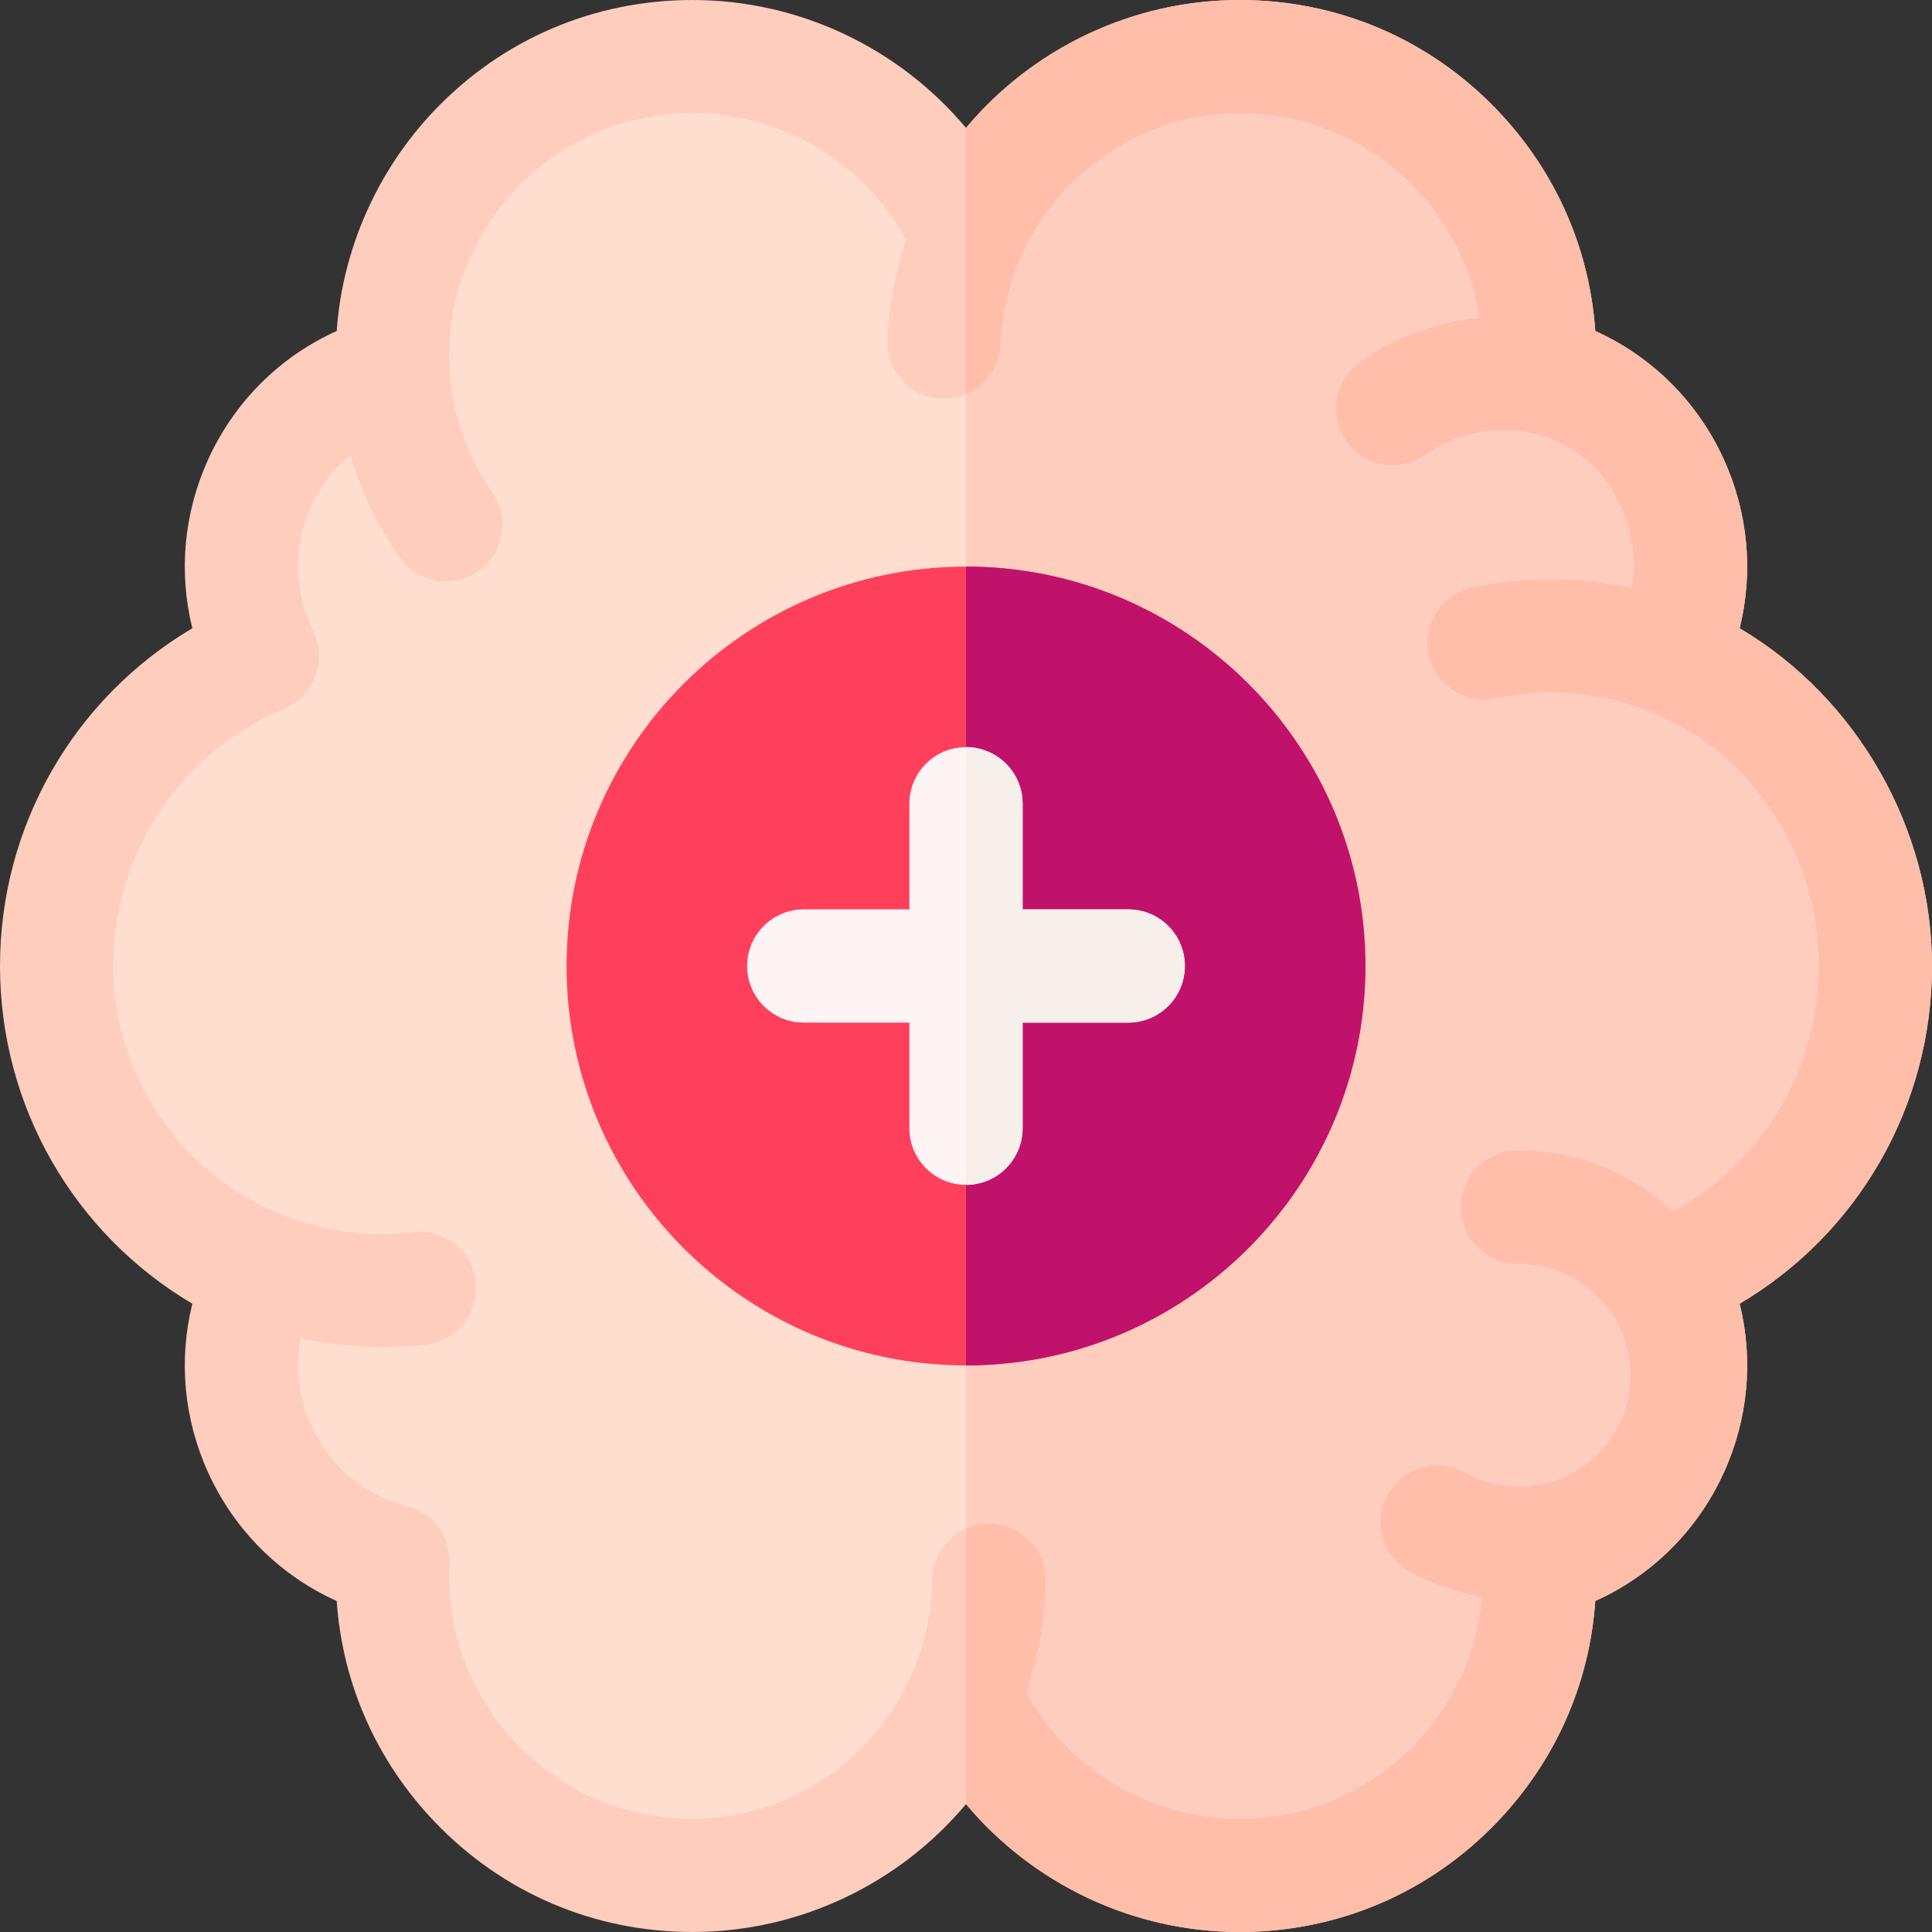 <svg id="Layer_1" enable-background="new 0 0 512 512" height="512" viewBox="0 0 512 512" width="512" xmlns="http://www.w3.org/2000/svg"><rect x="0" y="0" width="512" height="512" fill="#333333" stroke="none"/><g><path clip-rule="evenodd" d="m256 450.165c-12.461 27.615-40.236 46.835-72.5 46.835-45.38 0-81.573-37.91-79.406-83.355-32.944-8.446-49.604-45.284-34.498-75.541-32.07-13.454-54.596-45.147-54.596-82.104s22.526-68.649 54.597-82.104c-15.106-30.257 1.554-67.095 34.498-75.541-2.168-45.445 34.025-83.355 79.405-83.355 32.264 0 60.039 19.22 72.5 46.835 12.461-27.615 40.236-46.835 72.5-46.835 45.38 0 81.573 37.91 79.405 83.355 32.944 8.446 49.604 45.284 34.498 75.541 32.071 13.455 54.597 45.147 54.597 82.104s-22.526 68.65-54.597 82.104c15.106 30.257-1.554 67.095-34.498 75.541 2.168 45.445-34.025 83.355-79.405 83.355-32.264 0-60.039-19.22-72.5-46.835z" fill="#ffdecf" fill-rule="evenodd"/><path clip-rule="evenodd" d="m497 256c0-36.957-22.526-68.649-54.597-82.104 15.106-30.257-1.554-67.095-34.498-75.541 2.168-45.445-34.025-83.355-79.405-83.355-32.264 0-60.038 19.22-72.5 46.835v388.331c12.461 27.614 40.236 46.834 72.5 46.834 45.38 0 81.573-37.91 79.406-83.355 32.944-8.446 49.604-45.284 34.498-75.541 32.07-13.455 54.596-45.147 54.596-82.104z" fill="#ffcdbe" fill-rule="evenodd"/><g><path d="m256 361.85c-58.366 0-105.85-47.484-105.85-105.85s47.484-105.85 105.85-105.85 105.851 47.484 105.851 105.85-47.485 105.85-105.851 105.85z" fill="#ff405c"/></g><path d="m256 150.15v211.7c58.366 0 105.851-47.484 105.851-105.85s-47.485-105.85-105.851-105.85z" fill="#c1126b"/><path d="m512 256c0-36.283-19.738-71.028-50.974-89.497 3.684-14.83 2.285-30.567-4.235-44.846-6.973-15.268-19.054-27.2-34.022-33.935-1.521-21.882-10.502-42.31-25.884-58.442-18.002-18.882-42.288-29.28-68.385-29.28-28.353 0-54.798 12.77-72.5 33.892-17.702-21.122-44.147-33.892-72.5-33.892-26.096 0-50.383 10.398-68.385 29.28-15.048 15.784-24.371 36.673-25.883 58.442-14.969 6.734-27.051 18.667-34.023 33.935-6.521 14.278-7.919 30.016-4.235 44.846-31.366 18.546-50.974 52.313-50.974 89.497s19.608 70.951 50.974 89.497c-3.684 14.83-2.285 30.567 4.236 44.847 6.972 15.267 19.055 27.199 34.022 33.935 1.521 21.881 10.501 42.309 25.883 58.441 18.002 18.882 42.289 29.28 68.385 29.28 28.353 0 54.798-12.77 72.5-33.892 17.702 21.122 44.147 33.892 72.5 33.892 26.097 0 50.383-10.398 68.385-29.28 15.382-16.133 24.363-36.561 25.884-58.442 14.967-6.734 27.05-18.667 34.021-33.933 6.521-14.279 7.92-30.018 4.236-44.848 31.366-18.546 50.974-52.313 50.974-89.497zm-68.697 65.047c-10.657-10.001-24.974-16.146-40.708-16.146l-.65.004c-8.283.106-14.912 6.908-14.807 15.191.105 8.219 6.8 14.808 14.995 14.808.065 0 .131-.001.196-.001l.266-.002c16.293 0 29.549 13.256 29.549 29.55 0 16.293-13.256 29.549-29.549 29.549-5.031 0-10.013-1.297-14.407-3.75-7.234-4.038-16.371-1.446-20.409 5.786-4.038 7.233-1.447 16.371 5.786 20.409 5.964 3.329 12.467 5.596 19.175 6.725-1.249 14.543-7.317 28.096-17.568 38.849-12.285 12.884-28.86 19.981-46.672 19.981-23.622 0-45.301-12.989-56.562-33.479 3.254-9.477 4.999-19.452 5.103-29.552.085-8.284-6.561-15.068-14.845-15.153-.053-.001-.104-.001-.157-.001-8.212 0-14.912 6.614-14.996 14.847-.358 34.708-28.694 63.338-63.543 63.338-17.812 0-34.387-7.097-46.672-19.981-12.297-12.898-18.601-29.823-17.75-47.658.339-7.108-4.364-13.478-11.258-15.245-11.247-2.883-20.476-10.622-25.321-21.233-3.375-7.389-4.307-15.465-2.825-23.191 6.908 1.498 14.055 2.309 21.373 2.309 3.952 0 7.943-.235 11.862-.698 8.227-.974 14.107-8.432 13.134-16.658s-8.428-14.102-16.658-13.135c-2.754.326-5.56.491-8.338.491-35.805 0-66.1-26.799-70.47-62.335-.041-.337-.11-.663-.173-.992-.262-2.531-.404-5.09-.404-7.674 0-29.903 17.82-56.701 45.399-68.271 3.827-1.605 6.817-4.724 8.261-8.614s1.21-8.205-.643-11.918c-5.186-10.387-5.375-22.443-.519-33.077 2.442-5.347 5.998-9.962 10.363-13.596 2.821 9.599 7.17 18.738 12.986 27.109 2.914 4.195 7.584 6.443 12.332 6.443 2.953 0 5.936-.87 8.545-2.682 6.804-4.727 8.487-14.074 3.761-20.877-7.484-10.773-11.439-23.4-11.439-36.517 0-16.326 6.538-32.227 17.782-44.019 12.285-12.884 28.86-19.981 46.672-19.981 23.669 0 45.388 13.039 56.63 33.6-2.909 8.496-4.62 17.409-5.001 26.447-.348 8.277 6.08 15.27 14.356 15.617.214.01.428.014.641.014 7.994 0 14.637-6.308 14.976-14.369.603-14.312 6.078-28.176 15.419-39.039 11.995-13.947 29.182-22.27 47.979-22.27 17.812 0 34.387 7.097 46.672 19.981 9.172 9.62 15.005 21.481 17.027 34.288-11.459 1.021-22.367 5.031-31.837 11.769-6.75 4.803-8.328 14.168-3.525 20.918 2.926 4.112 7.545 6.305 12.234 6.305 3.008 0 6.046-.902 8.684-2.779 5.961-4.241 12.978-6.482 20.293-6.482 14.16.001 25.554 7.201 31.453 20.119 3.163 6.926 4.171 14.453 3.067 21.732-7.046-1.544-14.264-2.351-21.522-2.351-6.991 0-14.006.732-20.849 2.176-8.105 1.71-13.29 9.667-11.58 17.773 1.711 8.106 9.673 13.295 17.773 11.58 4.811-1.015 9.741-1.529 14.655-1.529 15.264 0 30.278 5.018 42.493 14.14 17.714 13.8 28.462 35.141 28.462 58.36 0 27.403-14.971 52.188-38.697 65.047z" fill="#ffcdbe"/><path d="m512 256c0-36.283-19.738-71.028-50.974-89.497 3.684-14.83 2.285-30.567-4.235-44.846-6.973-15.268-19.054-27.2-34.022-33.935-1.521-21.882-10.502-42.31-25.884-58.442-18.002-18.882-42.288-29.28-68.385-29.28-28.353 0-54.798 12.77-72.5 33.892v70.578c5.146-2.2 8.852-7.196 9.103-13.161.603-14.312 6.078-28.176 15.419-39.039 11.994-13.947 29.181-22.27 47.978-22.27 17.812 0 34.387 7.097 46.672 19.981 9.172 9.62 15.005 21.481 17.027 34.288-11.459 1.021-22.367 5.031-31.837 11.769-6.75 4.803-8.328 14.168-3.525 20.918 2.926 4.112 7.545 6.305 12.234 6.305 3.008 0 6.046-.902 8.684-2.779 5.961-4.241 12.978-6.482 20.293-6.482 14.16.001 25.554 7.201 31.453 20.119 3.163 6.926 4.171 14.453 3.067 21.732-7.046-1.544-14.264-2.351-21.522-2.351-6.991 0-14.006.732-20.849 2.176-8.105 1.71-13.29 9.667-11.58 17.773 1.711 8.106 9.673 13.295 17.773 11.58 4.811-1.015 9.741-1.529 14.655-1.529 15.264 0 30.278 5.018 42.493 14.14 17.714 13.8 28.462 35.141 28.462 58.36 0 27.403-14.971 52.188-38.697 65.047-10.657-10.001-24.974-16.146-40.708-16.146l-.65.004c-8.283.106-14.912 6.908-14.807 15.191.105 8.219 6.8 14.808 14.995 14.808.065 0 .131-.001.196-.001l.266-.002c16.293 0 29.549 13.256 29.549 29.55 0 16.293-13.256 29.549-29.549 29.549-5.031 0-10.013-1.297-14.407-3.75-7.234-4.038-16.371-1.446-20.409 5.786-4.038 7.233-1.447 16.371 5.786 20.409 5.964 3.329 12.467 5.596 19.175 6.725-1.249 14.543-7.317 28.096-17.568 38.849-12.285 12.884-28.86 19.981-46.672 19.981-23.622 0-45.301-12.989-56.562-33.479 3.254-9.477 4.999-19.452 5.103-29.552.085-8.284-6.561-15.068-14.845-15.153-.053-.001-.104-.001-.157-.001-2.149 0-4.189.462-6.039 1.278v73.016c17.702 21.121 44.147 33.891 72.5 33.891 26.097 0 50.383-10.398 68.385-29.28 15.382-16.133 24.363-36.561 25.884-58.442 14.967-6.734 27.05-18.667 34.021-33.933 6.521-14.279 7.92-30.018 4.236-44.848 31.366-18.546 50.974-52.313 50.974-89.497z" fill="#ffbeaa"/><path d="m299 241h-28v-28c0-8.284-6.716-15-15-15s-15 6.716-15 15v28h-28c-8.284 0-15 6.716-15 15s6.716 15 15 15h28v28c0 8.284 6.716 15 15 15s15-6.716 15-15v-28h28c8.284 0 15-6.716 15-15s-6.716-15-15-15z" fill="#fff4f4"/><path d="m299 241h-28v-28c0-8.284-6.716-15-15-15v116c8.284 0 15-6.716 15-15v-28h28c8.284 0 15-6.716 15-15s-6.716-15-15-15z" fill="#f6efea"/></g></svg>